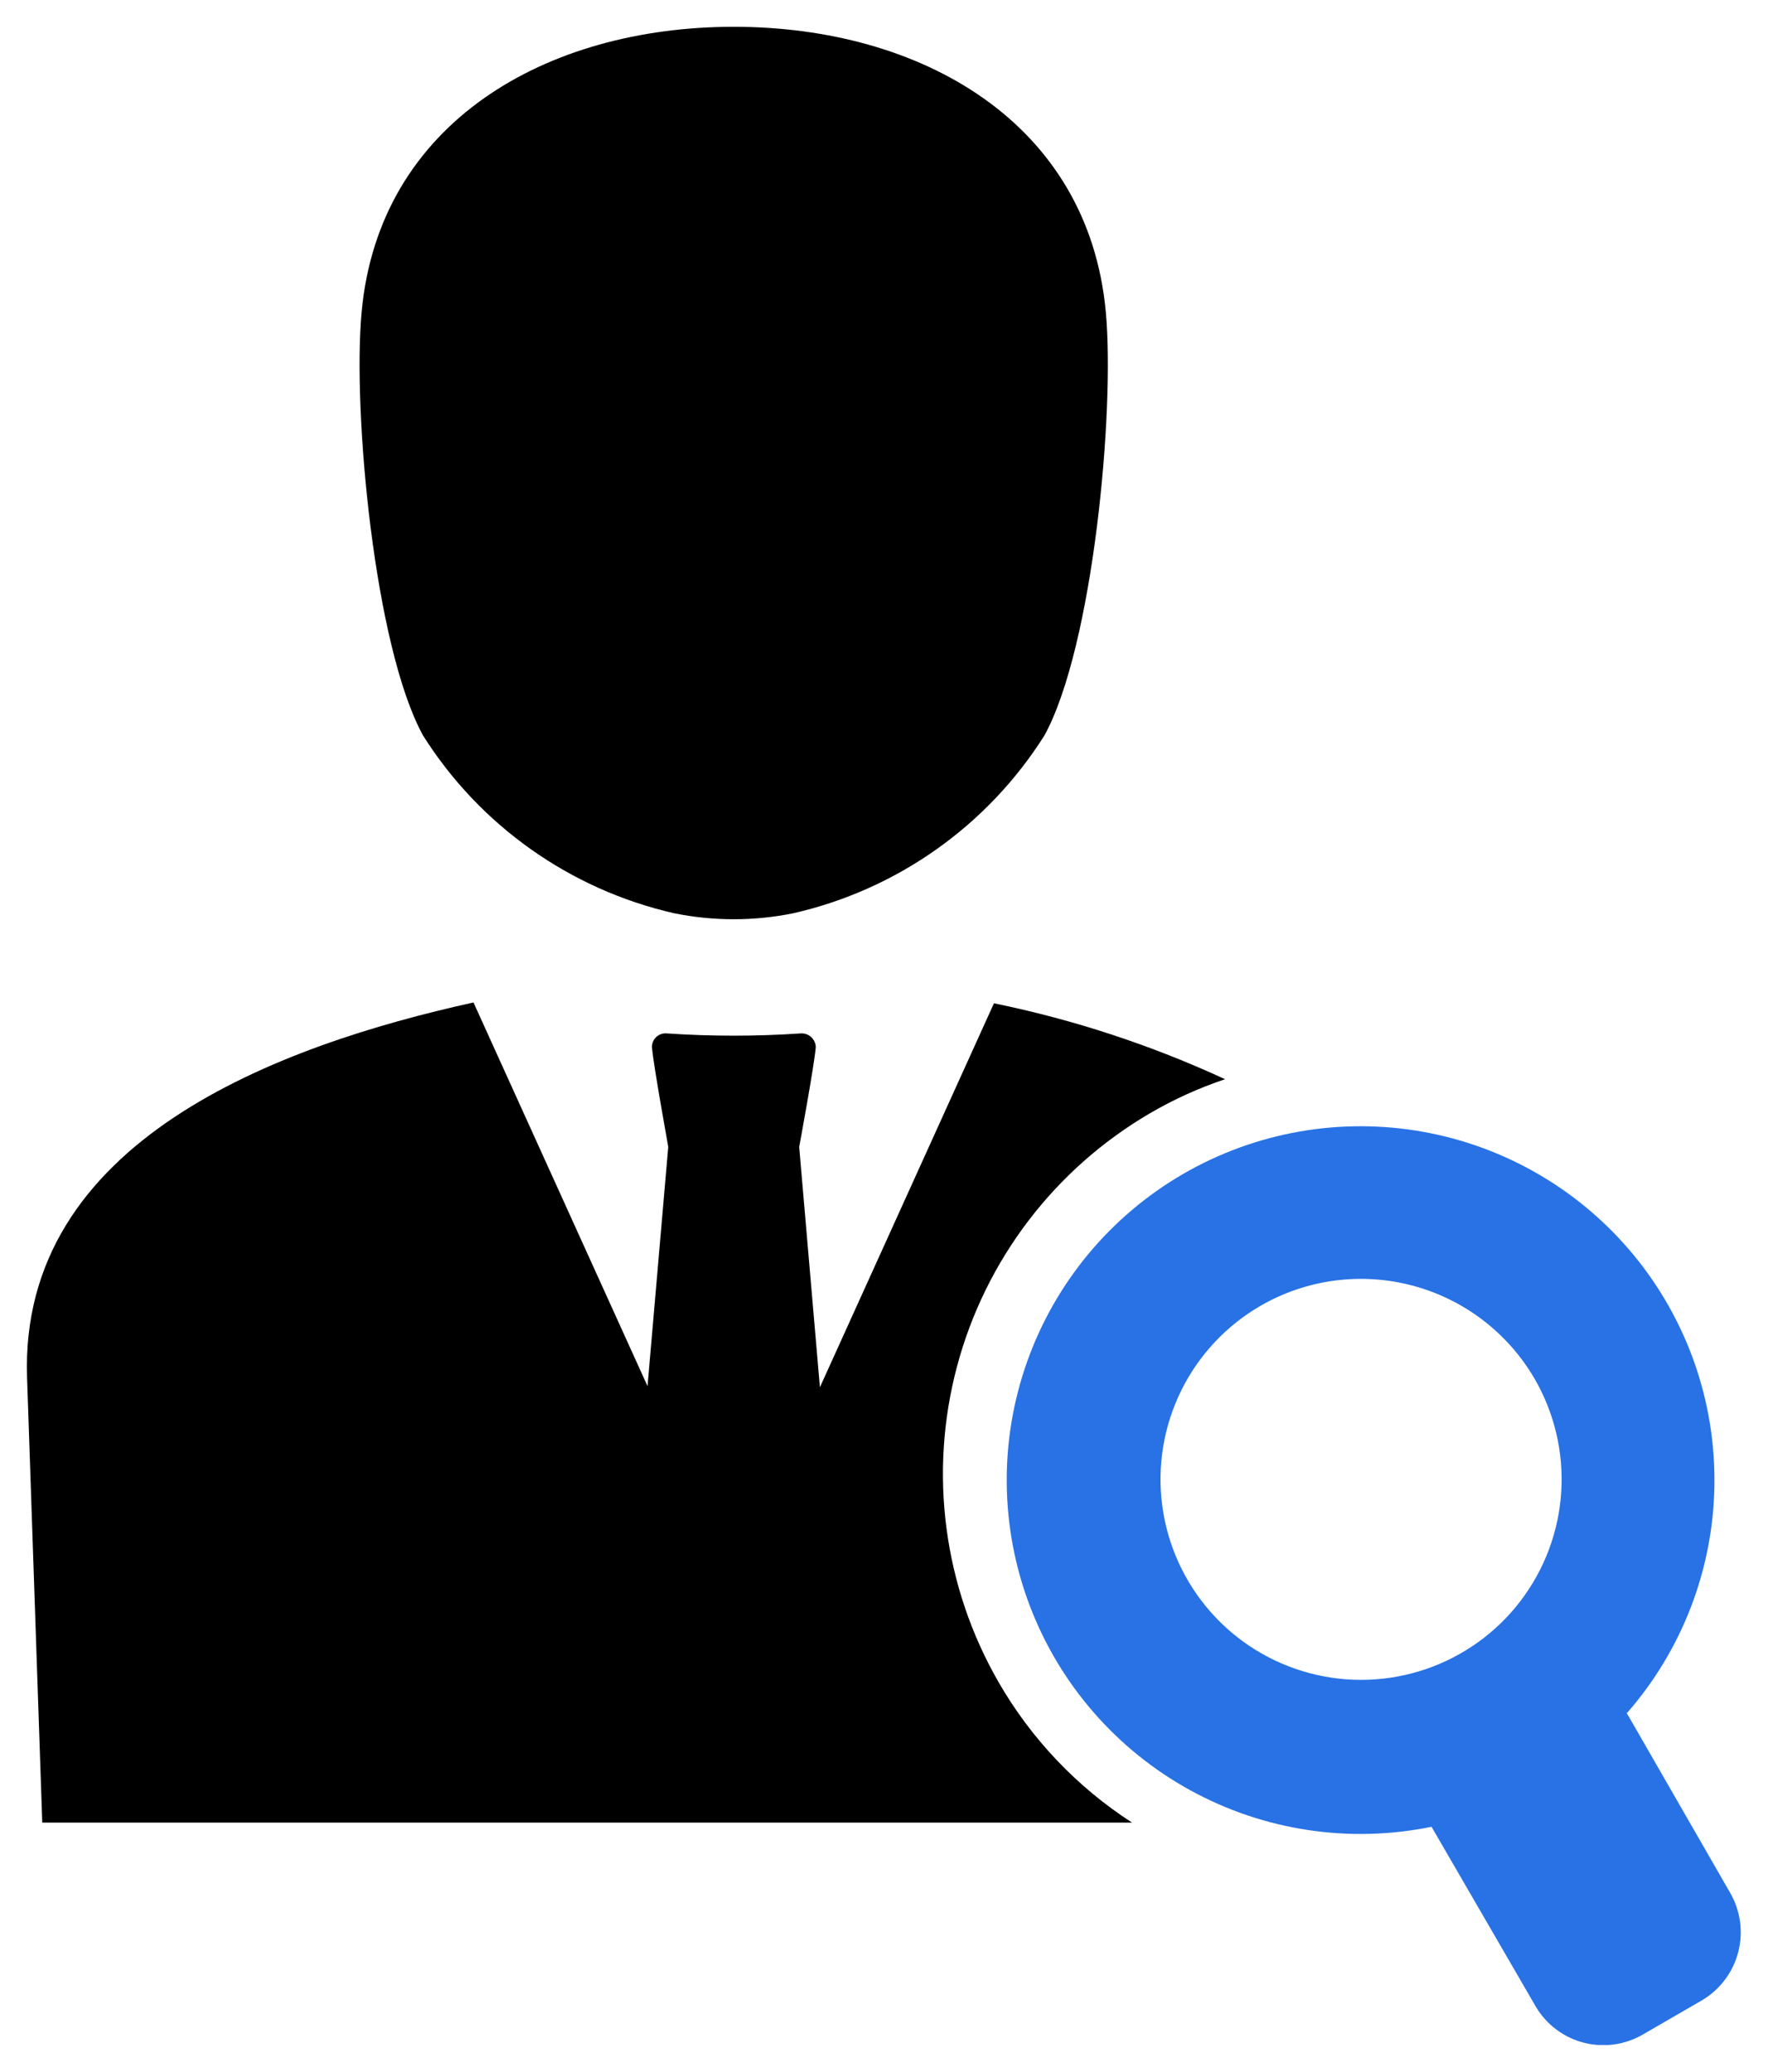 <svg width="64" height="75" viewBox="0 0 64 75" fill="none" xmlns="http://www.w3.org/2000/svg">
<g clip-path="url(#clip0_307_3730)">
<path fill-rule="evenodd" clip-rule="evenodd" d="M44.35 39.07C41.675 37.834 38.867 36.911 35.98 36.32L29.68 50.22L28.93 41.52C28.93 41.52 29.47 38.61 29.53 37.91C29.529 37.841 29.514 37.773 29.485 37.711C29.457 37.648 29.417 37.592 29.366 37.545C29.316 37.498 29.257 37.462 29.192 37.439C29.127 37.416 29.058 37.406 28.99 37.41C27.372 37.52 25.748 37.52 24.13 37.41C24.061 37.404 23.993 37.413 23.928 37.436C23.863 37.459 23.803 37.495 23.754 37.542C23.704 37.589 23.664 37.646 23.638 37.71C23.611 37.773 23.598 37.841 23.6 37.91C23.66 38.61 24.19 41.49 24.19 41.52L23.44 50.18L17.14 36.29C10.08 37.85 0.69 41.29 0.98 49.87L1.53 65.98H40.98C38.989 64.695 37.333 62.953 36.15 60.9C34.157 57.439 33.615 53.33 34.642 49.47C35.669 45.61 38.181 42.314 41.63 40.3C42.489 39.799 43.397 39.387 44.34 39.07H44.35ZM13.09 11.3C13.72 4.42 19.79 0.97 26.56 0.97C33.33 0.97 39.4 4.42 40.03 11.3C40.36 14.89 39.57 23.4 37.81 26.62C35.752 29.885 32.483 32.201 28.72 33.06C27.294 33.35 25.825 33.35 24.4 33.06C20.637 32.201 17.368 29.885 15.31 26.62C13.55 23.4 12.76 14.89 13.09 11.3Z" fill="black"/>
<path fill-rule="evenodd" clip-rule="evenodd" d="M45.63 47.271C44.387 47.991 43.386 49.063 42.753 50.352C42.12 51.641 41.883 53.088 42.073 54.512C42.263 55.935 42.87 57.27 43.819 58.349C44.767 59.427 46.015 60.199 47.402 60.568C48.79 60.938 50.256 60.887 51.615 60.423C52.974 59.959 54.165 59.103 55.037 57.962C55.909 56.821 56.423 55.447 56.515 54.014C56.606 52.581 56.27 51.153 55.55 49.911C54.582 48.248 52.995 47.036 51.135 46.541C49.276 46.046 47.296 46.308 45.63 47.271ZM58.88 62.001L62.63 68.521C63.005 69.17 63.11 69.94 62.923 70.665C62.736 71.391 62.272 72.014 61.63 72.401L59.47 73.651C58.823 74.028 58.054 74.134 57.329 73.947C56.605 73.76 55.983 73.294 55.6 72.651L51.82 66.131C48.843 66.74 45.746 66.271 43.083 64.807C40.419 63.344 38.363 60.981 37.281 58.141C36.2 55.301 36.163 52.169 37.177 49.305C38.191 46.44 40.191 44.029 42.819 42.503C45.447 40.977 48.532 40.435 51.523 40.974C54.513 41.512 57.215 43.097 59.146 45.444C61.076 47.791 62.109 50.748 62.06 53.786C62.012 56.825 60.885 59.747 58.88 62.031V62.001Z" fill="#2872E5"/>
</g>
<defs>
<clipPath id="clip0_307_3730">
<rect width="62.04" height="73.06" fill="white" transform="translate(0.98 0.97)"/>
</clipPath>
</defs>
</svg>
